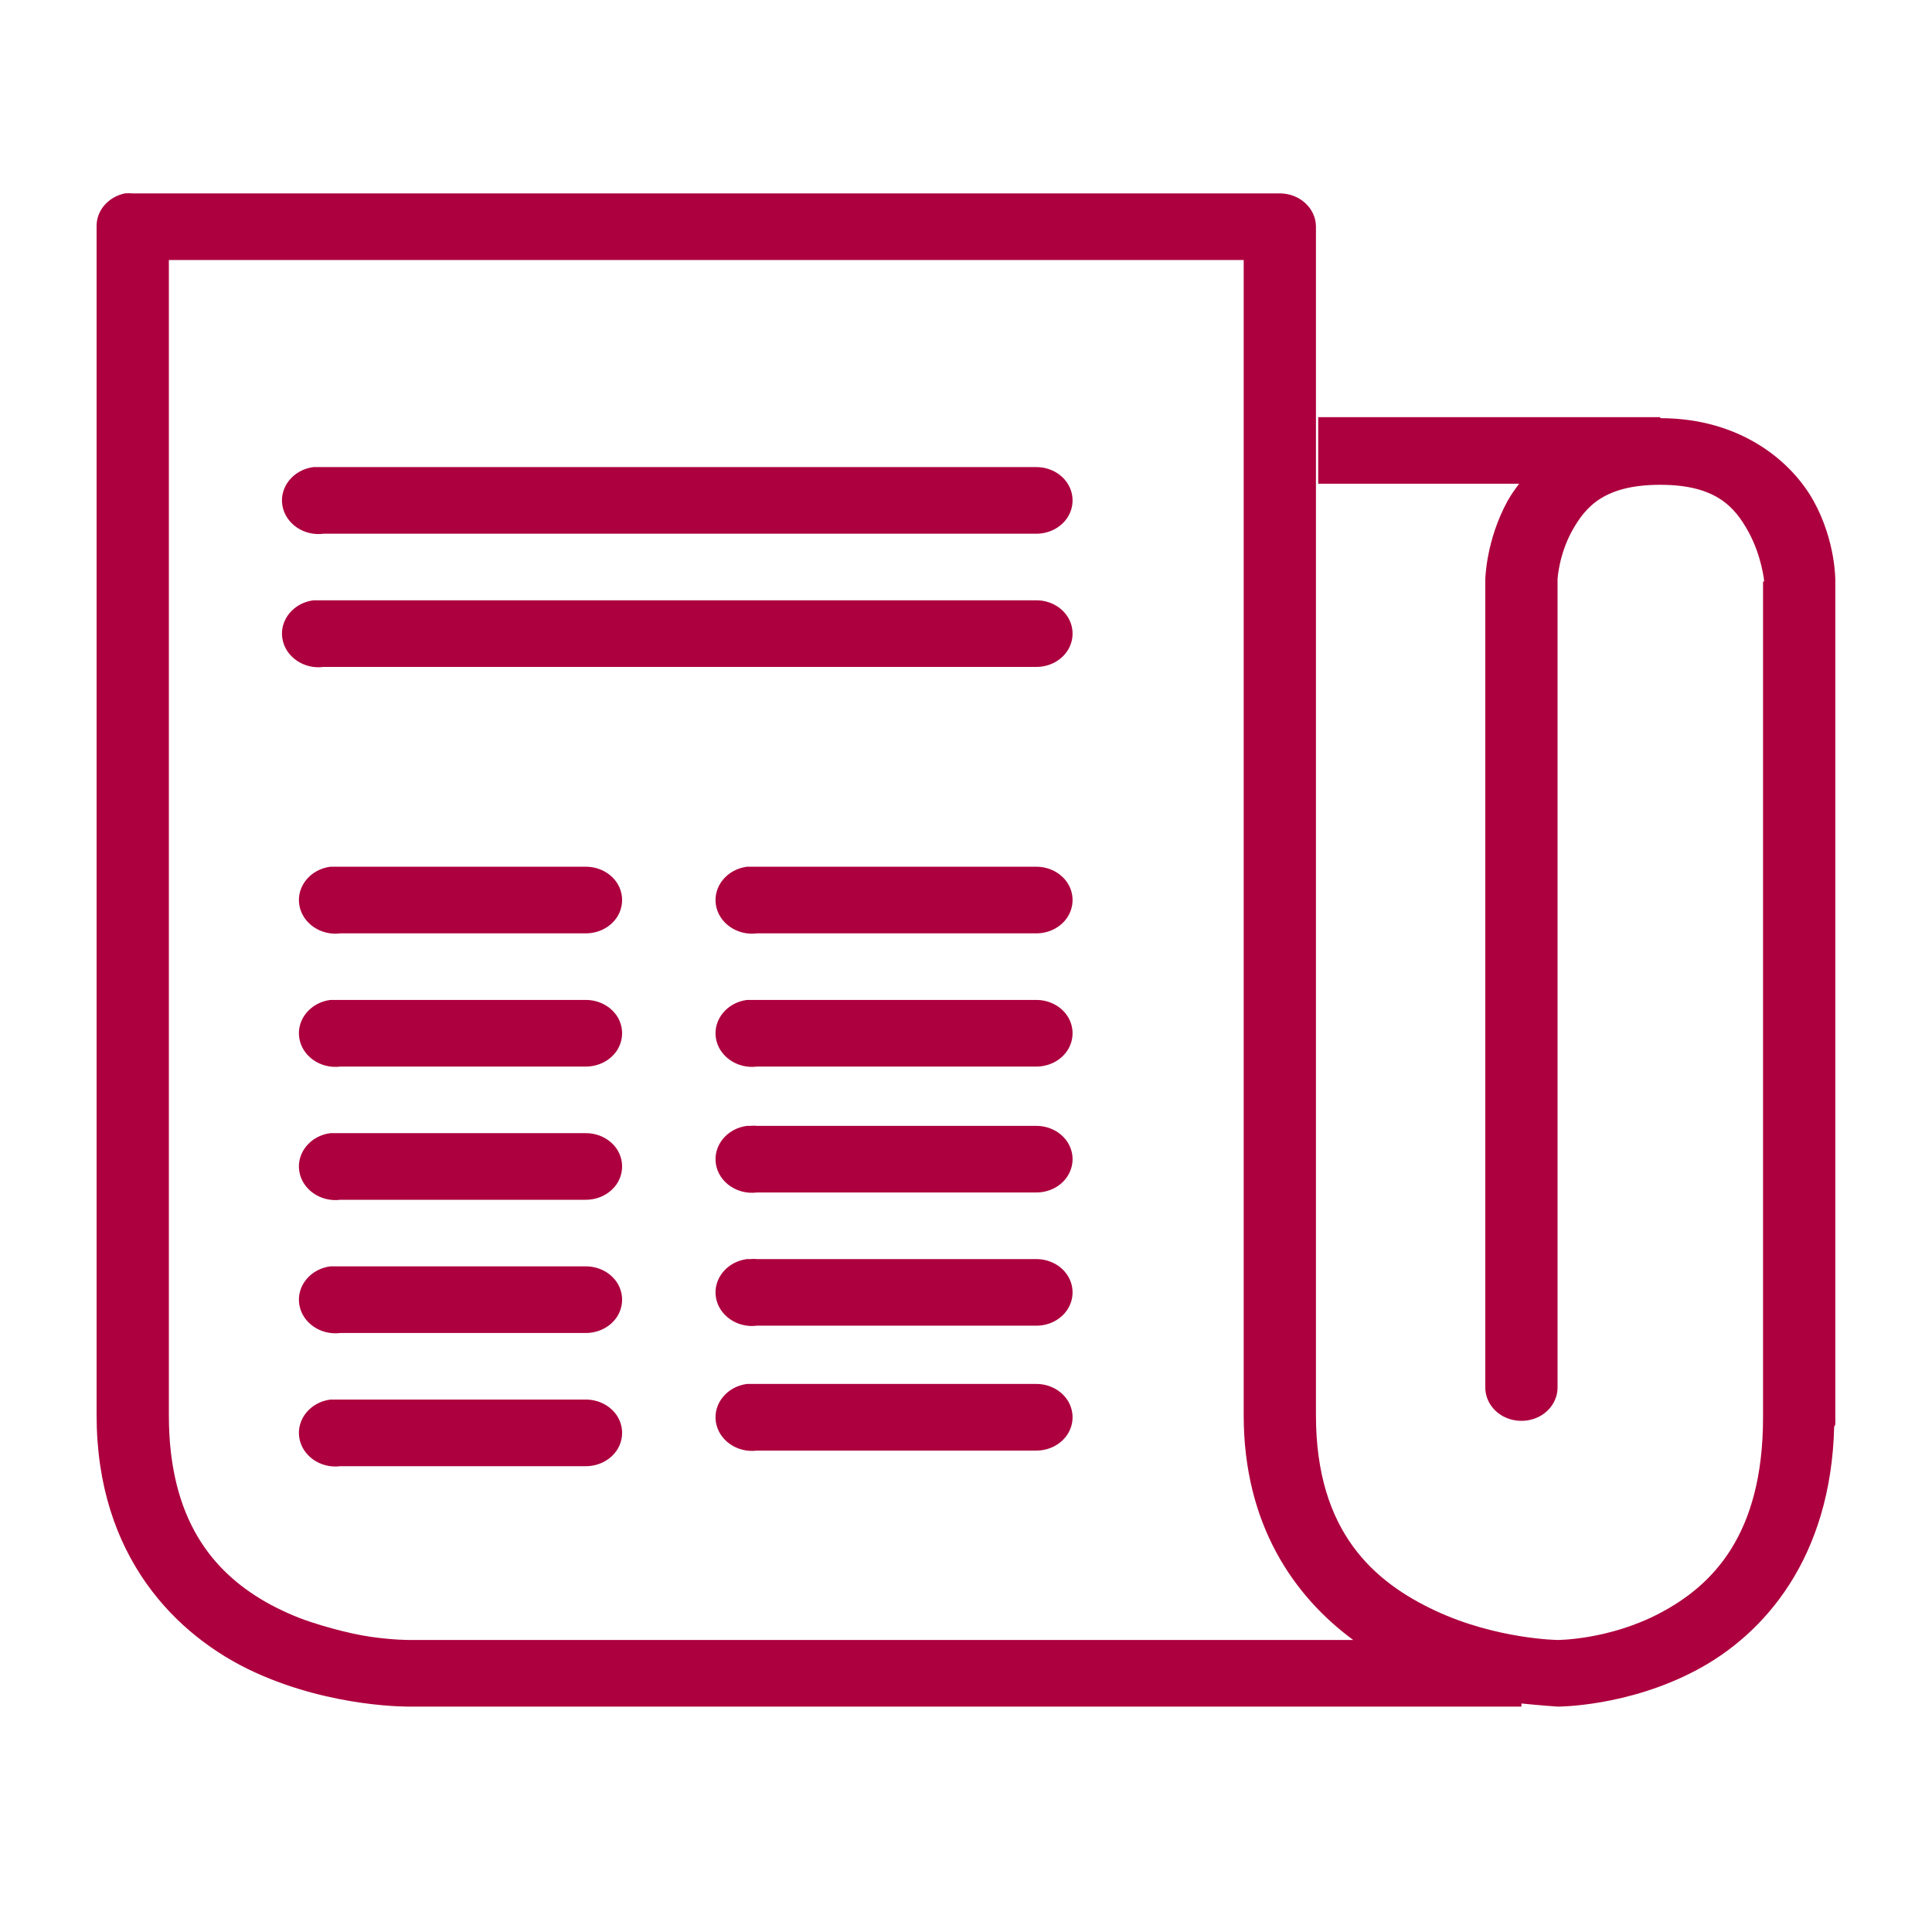 <svg width="60" height="60" viewBox="0 0 60 60" fill="none" xmlns="http://www.w3.org/2000/svg">
<path d="M3.877 6.006C3.355 6.115 2.987 6.547 3 7.04V43.95C3 48.342 5.477 50.818 7.909 51.933C10.342 53.048 12.748 53 12.748 53H47.249V52.903C47.788 52.959 48.371 53 48.371 53C48.371 53 50.528 53.012 52.684 51.868C54.788 50.753 56.861 48.394 56.962 44.306C56.975 44.285 56.988 44.261 56.997 44.241C56.997 44.217 56.997 44.2 56.997 44.176C57.001 44.124 57.001 44.067 56.997 44.015V18.061C56.997 18.049 56.997 18.041 56.997 18.029C56.997 18.029 57.014 16.817 56.331 15.573C55.647 14.329 54.056 12.987 51.562 12.987V12.955H40.938V15.023H47.179C47.043 15.201 46.929 15.363 46.829 15.54C46.145 16.773 46.127 17.997 46.127 17.997V43.077C46.123 43.449 46.333 43.797 46.684 43.986C47.035 44.172 47.464 44.172 47.815 43.986C48.165 43.797 48.376 43.449 48.371 43.077V17.997C48.371 17.969 48.415 17.221 48.827 16.478C49.248 15.722 49.84 15.056 51.562 15.056C53.28 15.056 53.872 15.739 54.297 16.51C54.713 17.27 54.788 18.033 54.788 18.061H54.753V44.015C54.753 47.695 53.157 49.246 51.562 50.091C49.967 50.935 48.371 50.931 48.371 50.931C48.371 50.931 46.474 50.907 44.585 50.026C42.696 49.145 40.868 47.598 40.868 43.95V7.04C40.868 6.471 40.364 6.006 39.746 6.006H4.122C4.039 5.998 3.96 5.998 3.877 6.006ZM5.244 8.075H38.624V43.95C38.624 47.352 40.189 49.578 42.025 50.931H12.748C12.735 50.931 12.726 50.931 12.713 50.931C12.713 50.931 12.231 50.935 11.521 50.834C11.165 50.782 10.771 50.697 10.328 50.576C9.886 50.455 9.395 50.305 8.926 50.091C8.689 49.982 8.453 49.869 8.225 49.735C6.621 48.806 5.244 47.202 5.244 43.95V8.075ZM9.732 14.506C9.114 14.587 8.68 15.116 8.768 15.686C8.856 16.256 9.43 16.656 10.048 16.575H32.172C32.576 16.579 32.953 16.385 33.158 16.062C33.36 15.739 33.36 15.343 33.158 15.019C32.953 14.696 32.576 14.502 32.172 14.506H10.048C10.013 14.506 9.978 14.506 9.943 14.506C9.908 14.506 9.873 14.506 9.838 14.506C9.802 14.506 9.767 14.506 9.732 14.506ZM9.732 18.643C9.114 18.724 8.68 19.253 8.768 19.823C8.856 20.393 9.43 20.793 10.048 20.712H32.172C32.576 20.716 32.953 20.522 33.158 20.199C33.36 19.875 33.36 19.48 33.158 19.156C32.953 18.833 32.576 18.639 32.172 18.643H10.048C10.013 18.643 9.978 18.643 9.943 18.643C9.908 18.643 9.873 18.643 9.838 18.643C9.802 18.643 9.767 18.643 9.732 18.643ZM10.258 26.917C9.64 26.998 9.206 27.527 9.294 28.097C9.382 28.667 9.956 29.067 10.574 28.986H18.182C18.586 28.99 18.963 28.796 19.169 28.473C19.37 28.149 19.37 27.753 19.169 27.43C18.963 27.107 18.586 26.913 18.182 26.917H10.574C10.539 26.917 10.504 26.917 10.469 26.917C10.434 26.917 10.399 26.917 10.364 26.917C10.328 26.917 10.293 26.917 10.258 26.917ZM23.196 26.917C22.578 26.998 22.145 27.527 22.232 28.097C22.32 28.667 22.894 29.067 23.512 28.986H32.172C32.576 28.99 32.953 28.796 33.158 28.473C33.36 28.149 33.36 27.753 33.158 27.43C32.953 27.107 32.576 26.913 32.172 26.917H23.512C23.477 26.917 23.442 26.917 23.407 26.917C23.372 26.917 23.337 26.917 23.302 26.917C23.267 26.917 23.231 26.917 23.196 26.917ZM10.258 31.054C9.64 31.135 9.206 31.664 9.294 32.234C9.382 32.804 9.956 33.203 10.574 33.123H18.182C18.586 33.127 18.963 32.933 19.169 32.61C19.37 32.286 19.37 31.89 19.169 31.567C18.963 31.244 18.586 31.05 18.182 31.054H10.574C10.539 31.054 10.504 31.054 10.469 31.054C10.434 31.054 10.399 31.054 10.364 31.054C10.328 31.054 10.293 31.054 10.258 31.054ZM23.196 31.054C22.578 31.135 22.145 31.664 22.232 32.234C22.32 32.804 22.894 33.203 23.512 33.123H32.172C32.576 33.127 32.953 32.933 33.158 32.61C33.36 32.286 33.36 31.89 33.158 31.567C32.953 31.244 32.576 31.05 32.172 31.054H23.512C23.477 31.054 23.442 31.054 23.407 31.054C23.372 31.054 23.337 31.054 23.302 31.054C23.267 31.054 23.231 31.054 23.196 31.054ZM23.196 34.965C22.578 35.046 22.145 35.575 22.232 36.145C22.32 36.714 22.894 37.114 23.512 37.033H32.172C32.576 37.038 32.953 36.844 33.158 36.52C33.36 36.197 33.36 35.801 33.158 35.478C32.953 35.155 32.576 34.961 32.172 34.965H23.512C23.442 34.957 23.372 34.957 23.302 34.965C23.267 34.965 23.231 34.965 23.196 34.965ZM10.258 35.191C9.64 35.272 9.206 35.801 9.294 36.371C9.382 36.941 9.956 37.34 10.574 37.26H18.182C18.586 37.264 18.963 37.07 19.169 36.747C19.37 36.423 19.37 36.028 19.169 35.704C18.963 35.381 18.586 35.187 18.182 35.191H10.574C10.539 35.191 10.504 35.191 10.469 35.191C10.434 35.191 10.399 35.191 10.364 35.191C10.328 35.191 10.293 35.191 10.258 35.191ZM23.196 39.102C22.578 39.183 22.145 39.712 22.232 40.282C22.32 40.851 22.894 41.251 23.512 41.17H32.172C32.576 41.175 32.953 40.981 33.158 40.657C33.36 40.334 33.36 39.938 33.158 39.615C32.953 39.292 32.576 39.098 32.172 39.102H23.512C23.442 39.094 23.372 39.094 23.302 39.102C23.267 39.102 23.231 39.102 23.196 39.102ZM10.258 39.328C9.64 39.409 9.206 39.938 9.294 40.508C9.382 41.078 9.956 41.477 10.574 41.397H18.182C18.586 41.401 18.963 41.207 19.169 40.884C19.37 40.56 19.37 40.164 19.169 39.841C18.963 39.518 18.586 39.324 18.182 39.328H10.574C10.539 39.328 10.504 39.328 10.469 39.328C10.434 39.328 10.399 39.328 10.364 39.328C10.328 39.328 10.293 39.328 10.258 39.328ZM23.196 42.98C22.578 43.061 22.145 43.59 22.232 44.16C22.32 44.73 22.894 45.13 23.512 45.049H32.172C32.576 45.053 32.953 44.859 33.158 44.536C33.36 44.213 33.36 43.817 33.158 43.493C32.953 43.17 32.576 42.976 32.172 42.98H23.512C23.477 42.98 23.442 42.98 23.407 42.98C23.372 42.98 23.337 42.98 23.302 42.98C23.267 42.98 23.231 42.98 23.196 42.98ZM10.258 43.465C9.64 43.546 9.206 44.075 9.294 44.645C9.382 45.215 9.956 45.614 10.574 45.534H18.182C18.586 45.538 18.963 45.344 19.169 45.021C19.37 44.697 19.37 44.301 19.169 43.978C18.963 43.655 18.586 43.461 18.182 43.465H10.574C10.539 43.465 10.504 43.465 10.469 43.465C10.434 43.465 10.399 43.465 10.364 43.465C10.328 43.465 10.293 43.465 10.258 43.465Z" fill="#AD003E"/>
</svg>
